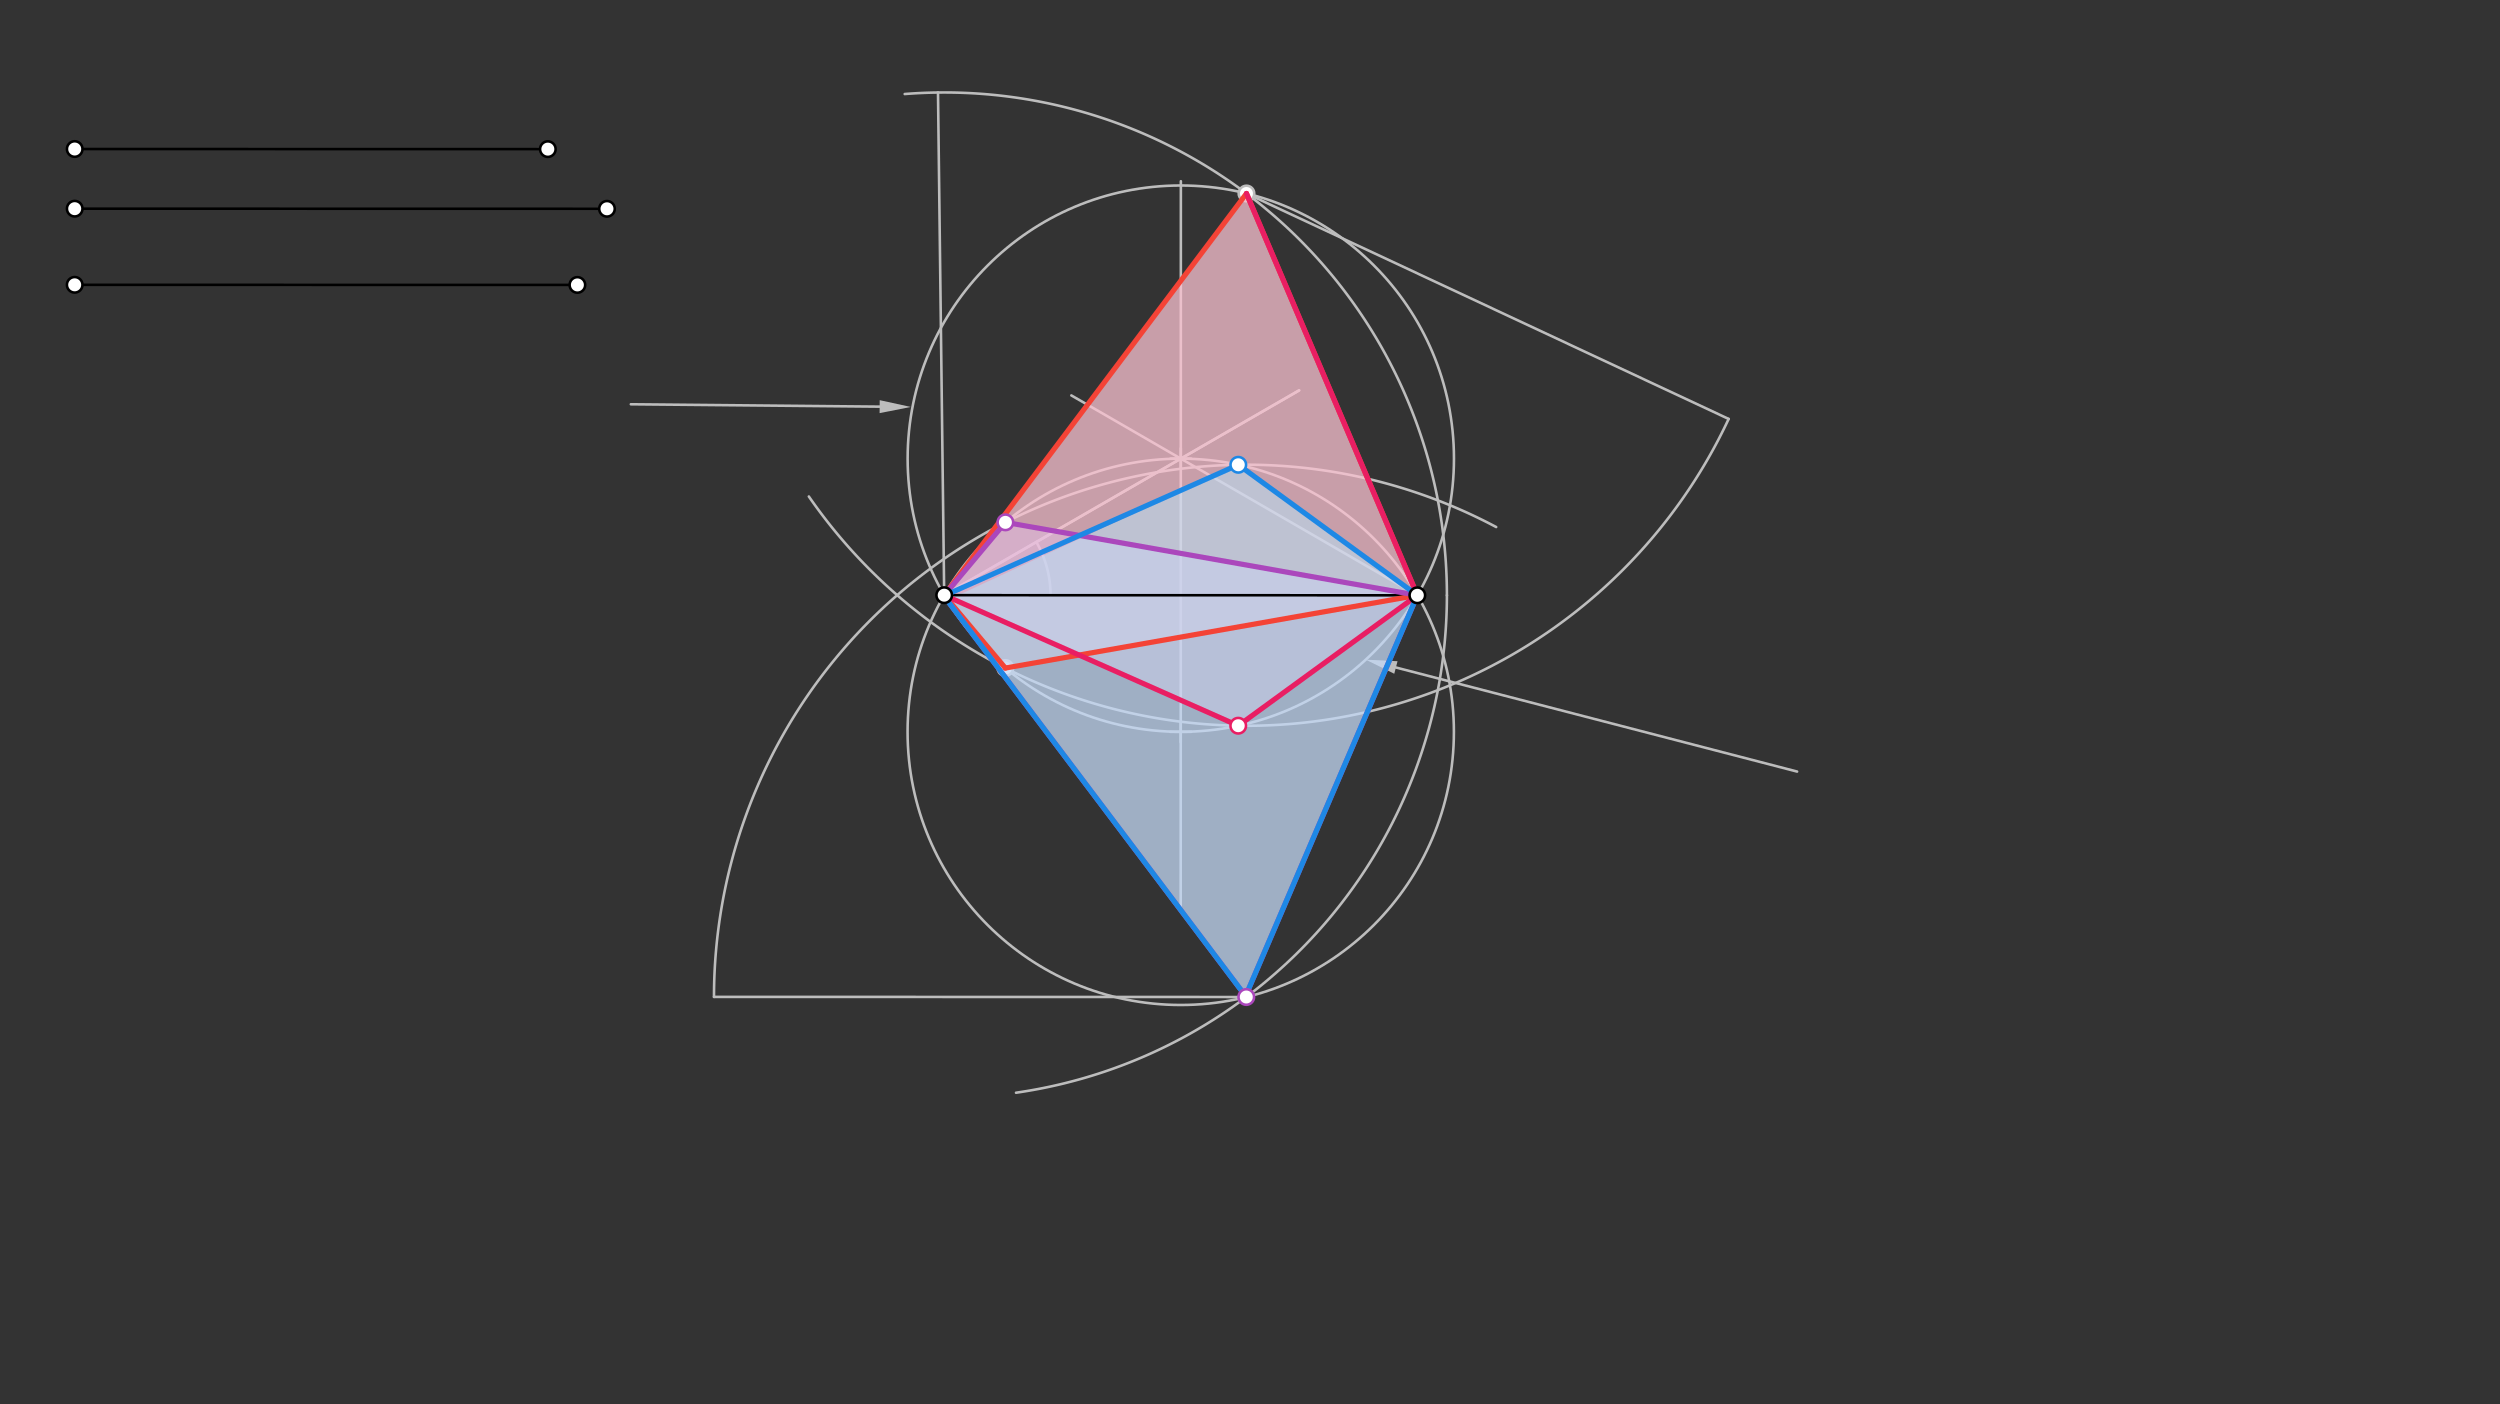 <svg xmlns="http://www.w3.org/2000/svg" class="svg--816" height="100%" preserveAspectRatio="xMidYMid meet" viewBox="0 0 963.78 541.417" width="100%"><rect x="0" y="0" width="963.78" height="541.417" fill="#333333" stroke="none"/><defs><marker id="marker-arrow" markerHeight="16" markerUnits="userSpaceOnUse" markerWidth="24" orient="auto-start-reverse" refX="24" refY="4" viewBox="0 0 24 8"><path d="M 0 0 L 24 4 L 0 8 z" stroke="inherit"></path></marker></defs><g class="aux-layer--949"><g class="element--733"><line stroke="#BDBDBD" stroke-dasharray="none" stroke-linecap="round" stroke-width="1" x1="500.818" x2="364" y1="150.5" y2="229.45"></line></g><g class="element--733"><line stroke="#BDBDBD" stroke-dasharray="none" stroke-linecap="round" stroke-width="1" x1="500.818" x2="364" y1="150.5" y2="229.45"></line></g><g class="element--733"><line stroke="#BDBDBD" stroke-dasharray="none" stroke-linecap="round" stroke-width="1" x1="546.4" x2="413.022" y1="229.492" y2="152.445"></line></g><g class="element--733"><line stroke="#BDBDBD" stroke-dasharray="none" stroke-linecap="round" stroke-width="1" x1="455.212" x2="455.172" y1="176.817" y2="350.668"></line></g><g class="element--733"><line stroke="#BDBDBD" stroke-dasharray="none" stroke-linecap="round" stroke-width="1" x1="455.212" x2="455.237" y1="176.817" y2="69.87"></line></g><g class="element--733"><path d="M 399.514 208.957 A 41.002 41.002 0 0 1 405.002 229.459" fill="none" stroke="#BDBDBD" stroke-dasharray="none" stroke-linecap="round" stroke-width="1"></path></g><g class="element--733"><g class="center--a87"><line x1="451.212" y1="176.817" x2="459.212" y2="176.817" stroke="#BDBDBD" stroke-width="1" stroke-linecap="round"></line><line x1="455.212" y1="172.817" x2="455.212" y2="180.817" stroke="#BDBDBD" stroke-width="1" stroke-linecap="round"></line><circle class="hit--87b" cx="455.212" cy="176.817" r="4" stroke="none" fill="transparent"></circle></g><circle cx="455.212" cy="176.817" fill="none" r="105.309" stroke="#BDBDBD" stroke-dasharray="none" stroke-width="1"></circle></g><g class="element--733"><line stroke="#BDBDBD" stroke-dasharray="none" stroke-linecap="round" stroke-width="1" x1="339.116" x2="243.2" y1="156.767" y2="155.85"></line><path d="M351.116,156.882 l12,2.5 l0,-5 z" fill="#BDBDBD" stroke="#BDBDBD" stroke-width="0" transform="rotate(180.548, 351.116, 156.882)"></path></g><g class="element--733"><line stroke="#BDBDBD" stroke-dasharray="none" stroke-linecap="round" stroke-width="1" x1="538.135" x2="692.8" y1="257.324" y2="297.45"></line><path d="M526.519,254.31 l12,2.5 l0,-5 z" fill="#BDBDBD" stroke="#BDBDBD" stroke-width="0" transform="rotate(14.544, 526.519, 254.31)"></path></g><g class="element--733"><path d="M 557.8 229.495 A 193.8 193.8 0 0 0 348.787 36.248" fill="none" stroke="#BDBDBD" stroke-dasharray="none" stroke-linecap="round" stroke-width="1"></path></g><g class="element--733"><line stroke="#BDBDBD" stroke-dasharray="none" stroke-linecap="round" stroke-width="1" x1="364" x2="361.608" y1="229.45" y2="35.664"></line></g><g class="element--733"><line stroke="#BDBDBD" stroke-dasharray="none" stroke-linecap="round" stroke-width="1" x1="480.528" x2="666.414" y1="74.596" y2="161.508"></line></g><g class="element--733"><path d="M 666.414 161.508 A 205.2 205.2 0 0 1 311.826 191.416" fill="none" stroke="#BDBDBD" stroke-dasharray="none" stroke-linecap="round" stroke-width="1"></path></g><g class="element--733"><g class="center--a87"><line x1="451.188" y1="282.125" x2="459.188" y2="282.125" stroke="#BDBDBD" stroke-width="1" stroke-linecap="round"></line><line x1="455.188" y1="278.125" x2="455.188" y2="286.125" stroke="#BDBDBD" stroke-width="1" stroke-linecap="round"></line><circle class="hit--87b" cx="455.188" cy="282.125" r="4" stroke="none" fill="transparent"></circle></g><circle cx="455.188" cy="282.125" fill="none" r="105.309" stroke="#BDBDBD" stroke-dasharray="none" stroke-width="1"></circle></g><g class="element--733"><path d="M 557.8 229.495 A 193.8 193.8 0 0 1 391.698 421.261" fill="none" stroke="#BDBDBD" stroke-dasharray="none" stroke-linecap="round" stroke-width="1"></path></g><g class="element--733"><line stroke="#BDBDBD" stroke-dasharray="none" stroke-linecap="round" stroke-width="1" x1="480.457" x2="275.256" y1="384.358" y2="384.311"></line></g><g class="element--733"><path d="M 275.256 384.311 A 205.2 205.2 0 0 1 576.785 203.173" fill="none" stroke="#BDBDBD" stroke-dasharray="none" stroke-linecap="round" stroke-width="1"></path></g><g class="element--733"><circle cx="480.528" cy="74.596" r="3" stroke="#BDBDBD" stroke-width="1" fill="#ffffff"></circle>}</g><g class="element--733"><circle cx="387.582" cy="257.539" r="3" stroke="#BDBDBD" stroke-width="1" fill="#ffffff"></circle>}</g></g><g class="main-layer--75a"><g class="element--733"><g fill="#FFCDD2" opacity="0.5"><path d="M 480.528 74.596 L 364 229.45 L 387.582 257.539 L 546.4 229.492 L 480.528 74.596 Z" stroke="none"></path></g></g><g class="element--733"><g fill="#F8BBD0" opacity="0.5"><path d="M 364 229.45 L 477.353 279.772 L 546.4 229.492 L 480.558 74.667 L 364 229.45 Z" stroke="none"></path></g></g><g class="element--733"><g fill="#E1BEE7" opacity="0.5"><path d="M 387.595 201.371 L 363.85 229.71 L 480.187 384 L 546.4 229.492 L 387.2 201.45 Z" stroke="none"></path></g></g><g class="element--733"><g fill="#B3E5FC" opacity="0.5"><path d="M 363.85 229.71 L 480.187 384 L 546.4 229.492 L 477.376 179.181 L 371.2 228.65 Z" stroke="none"></path></g></g><g class="element--733"><line stroke="#000000" stroke-dasharray="none" stroke-linecap="round" stroke-width="1" x1="364" x2="546.4" y1="229.45" y2="229.492"></line></g><g class="element--733"><line stroke="#000000" stroke-dasharray="none" stroke-linecap="round" stroke-width="1" x1="28.8" x2="234" y1="80.45" y2="80.497"></line></g><g class="element--733"><line stroke="#000000" stroke-dasharray="none" stroke-linecap="round" stroke-width="1" x1="28.792" x2="222.592" y1="109.8" y2="109.844"></line></g><g class="element--733"><line stroke="#000000" stroke-dasharray="none" stroke-linecap="round" stroke-width="1" x1="28.8" x2="211.2" y1="57.45" y2="57.492"></line></g><g class="element--733"><line stroke="#F44336" stroke-dasharray="none" stroke-linecap="round" stroke-width="2" x1="480.528" x2="364" y1="74.596" y2="229.45"></line></g><g class="element--733"><line stroke="#F44336" stroke-dasharray="none" stroke-linecap="round" stroke-width="2" x1="364" x2="387.582" y1="229.45" y2="257.539"></line></g><g class="element--733"><line stroke="#F44336" stroke-dasharray="none" stroke-linecap="round" stroke-width="2" x1="387.582" x2="546.4" y1="257.539" y2="229.492"></line></g><g class="element--733"><line stroke="#F44336" stroke-dasharray="none" stroke-linecap="round" stroke-width="2" x1="546.4" x2="480.528" y1="229.492" y2="74.596"></line></g><g class="element--733"><line stroke="#E91E63" stroke-dasharray="none" stroke-linecap="round" stroke-width="2" x1="364" x2="477.353" y1="229.45" y2="279.772"></line></g><g class="element--733"><line stroke="#E91E63" stroke-dasharray="none" stroke-linecap="round" stroke-width="2" x1="477.353" x2="546.4" y1="279.772" y2="229.492"></line></g><g class="element--733"><line stroke="#E91E63" stroke-dasharray="none" stroke-linecap="round" stroke-width="2" x1="546.4" x2="480.528" y1="229.492" y2="74.596"></line></g><g class="element--733"><line stroke="#AB47BC" stroke-dasharray="none" stroke-linecap="round" stroke-width="2" x1="363.85" x2="480.457" y1="229.71" y2="384.358"></line></g><g class="element--733"><line stroke="#AB47BC" stroke-dasharray="none" stroke-linecap="round" stroke-width="2" x1="480.187" x2="546.4" y1="384" y2="229.492"></line></g><g class="element--733"><line stroke="#AB47BC" stroke-dasharray="none" stroke-linecap="round" stroke-width="2" x1="546.4" x2="387.595" y1="229.492" y2="201.371"></line></g><g class="element--733"><line stroke="#AB47BC" stroke-dasharray="none" stroke-linecap="round" stroke-width="2" x1="387.595" x2="363.85" y1="201.371" y2="229.71"></line></g><g class="element--733"><line stroke="#1E88E5" stroke-dasharray="none" stroke-linecap="round" stroke-width="2" x1="477.376" x2="363.85" y1="179.181" y2="229.71"></line></g><g class="element--733"><line stroke="#1E88E5" stroke-dasharray="none" stroke-linecap="round" stroke-width="2" x1="363.85" x2="480.187" y1="229.71" y2="384"></line></g><g class="element--733"><line stroke="#1E88E5" stroke-dasharray="none" stroke-linecap="round" stroke-width="2" x1="480.187" x2="546.4" y1="384" y2="229.492"></line></g><g class="element--733"><line stroke="#1E88E5" stroke-dasharray="none" stroke-linecap="round" stroke-width="2" x1="546.4" x2="477.376" y1="229.492" y2="179.181"></line></g><g class="element--733"><circle cx="364" cy="229.45" r="3" stroke="#000000" stroke-width="1" fill="#ffffff"></circle>}</g><g class="element--733"><circle cx="546.4" cy="229.492" r="3" stroke="#000000" stroke-width="1" fill="#ffffff"></circle>}</g><g class="element--733"><circle cx="234" cy="80.497" r="3" stroke="#000000" stroke-width="1" fill="#ffffff"></circle>}</g><g class="element--733"><circle cx="28.8" cy="80.45" r="3" stroke="#000000" stroke-width="1" fill="#ffffff"></circle>}</g><g class="element--733"><circle cx="28.792" cy="109.8" r="3" stroke="#000000" stroke-width="1" fill="#ffffff"></circle>}</g><g class="element--733"><circle cx="222.592" cy="109.844" r="3" stroke="#000000" stroke-width="1" fill="#ffffff"></circle>}</g><g class="element--733"><circle cx="28.8" cy="57.45" r="3" stroke="#000000" stroke-width="1" fill="#ffffff"></circle>}</g><g class="element--733"><circle cx="211.2" cy="57.492" r="3" stroke="#000000" stroke-width="1" fill="#ffffff"></circle>}</g><g class="element--733"><circle cx="477.353" cy="279.772" r="3" stroke="#E91E63" stroke-width="1" fill="#ffffff"></circle>}</g><g class="element--733"><circle cx="480.457" cy="384.358" r="3" stroke="#AB47BC" stroke-width="1" fill="#ffffff"></circle>}</g><g class="element--733"><circle cx="387.595" cy="201.371" r="3" stroke="#AB47BC" stroke-width="1" fill="#ffffff"></circle>}</g><g class="element--733"><circle cx="477.376" cy="179.181" r="3" stroke="#1E88E5" stroke-width="1" fill="#ffffff"></circle>}</g></g><g class="snaps-layer--ac6"></g><g class="temp-layer--52d"></g></svg>